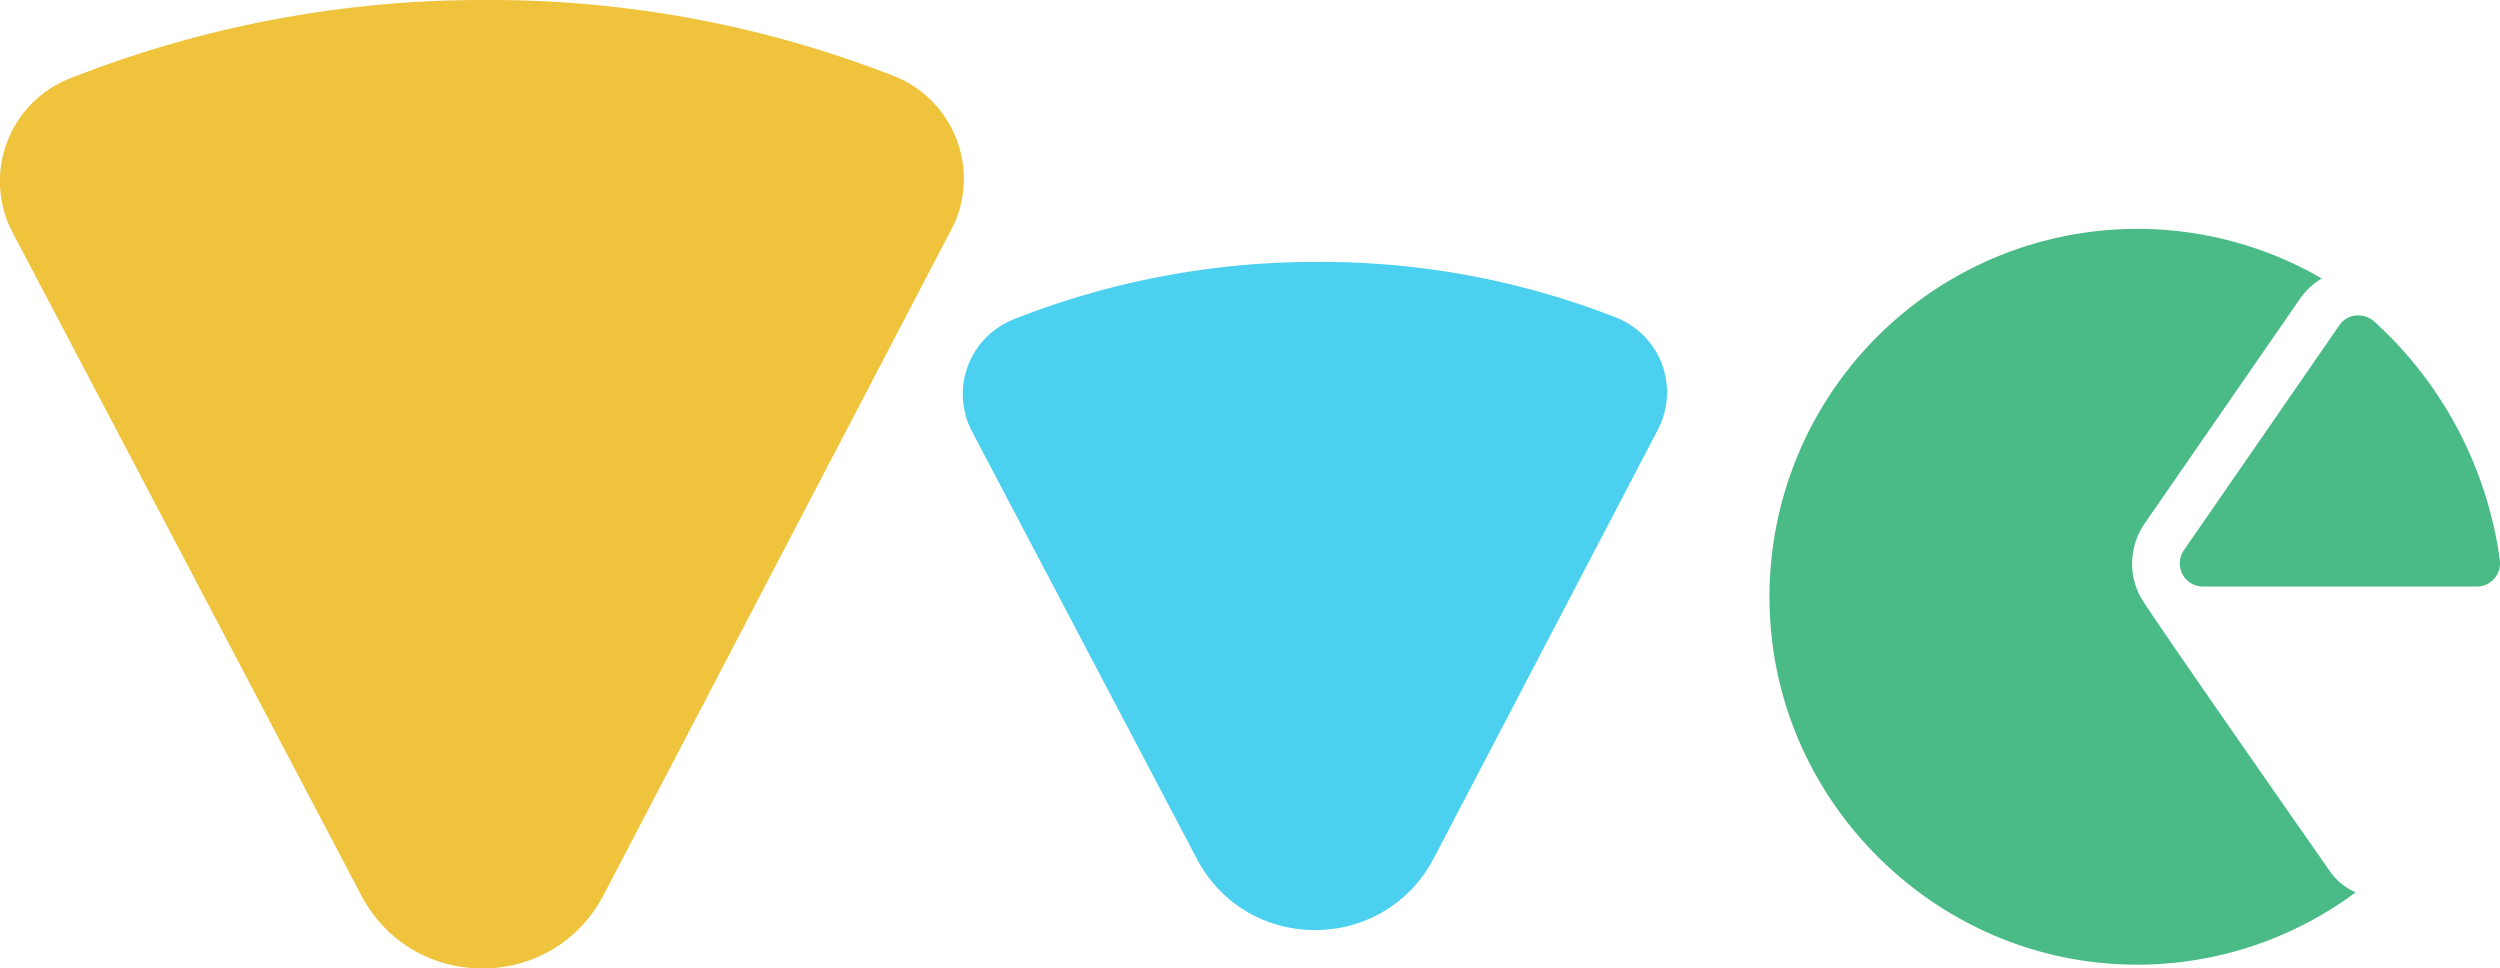 <svg id="Calque_1" data-name="Calque 1" xmlns="http://www.w3.org/2000/svg" viewBox="0 0 497.86 192.87"><defs><style>.cls-1{fill:#4bd0ef;}.cls-2{fill:#efc43c;}.cls-3{fill:#4aba87;}</style></defs><title>header-logotype</title><g id="Groupe_3118" data-name="Groupe 3118"><path id="Tracé_9" data-name="Tracé 9" class="cls-1" d="M629.29,371.47A16,16,0,0,1,636,349.8c.5-.26,1-.5,1.53-.71a163.43,163.43,0,0,1,60.28-11.44,160.94,160.94,0,0,1,59.9,11.15,16,16,0,0,1,8.78,20.85,15.38,15.38,0,0,1-.66,1.43L721.22,456.4c-10,19.05-37.21,19.09-47.21.07Z" transform="translate(-435.69 -285.49)"/><path id="Tracé_10" data-name="Tracé 10" class="cls-2" d="M438.2,331.8a22,22,0,0,1,9.33-29.75,21.34,21.34,0,0,1,2.24-1A223.73,223.73,0,0,1,532,285.49a220.6,220.6,0,0,1,81.7,15.14,22,22,0,0,1,12.4,28.54,20.87,20.87,0,0,1-1,2.1L555.89,463.73c-10.17,19.47-38,19.51-48.25.07Z" transform="translate(-435.69 -285.49)"/><g id="Groupe_32" data-name="Groupe 32"><g id="Groupe_31" data-name="Groupe 31"><path id="Tracé_11" data-name="Tracé 11" class="cls-3" d="M899.68,459s-36.25-51.83-37.77-54.72a14.06,14.06,0,0,1,.89-14.56l30.94-44.77a14.17,14.17,0,0,1,4.3-4c-.92-.54-1.86-1.07-2.81-1.57l-1.59-.8a73.26,73.26,0,0,0-105.3,72c3,36,32.68,64.86,68.74,66.9A73,73,0,0,0,904.8,463.2,12.25,12.25,0,0,1,899.68,459Z" transform="translate(-435.69 -285.49)"/></g><path id="Tracé_12" data-name="Tracé 12" class="cls-3" d="M901.54,350.29h0L870.6,395.06a4.62,4.62,0,0,0,1.17,6.42,4.67,4.67,0,0,0,2.63.82h54.54a4.54,4.54,0,0,0,3.44-1.56,4.68,4.68,0,0,0,1.13-3.74,78.43,78.43,0,0,0-25-47.48,4.6,4.6,0,0,0-3.11-1.21,5.12,5.12,0,0,0-.56,0A4.56,4.56,0,0,0,901.54,350.29Z" transform="translate(-435.69 -285.49)"/></g></g></svg>
